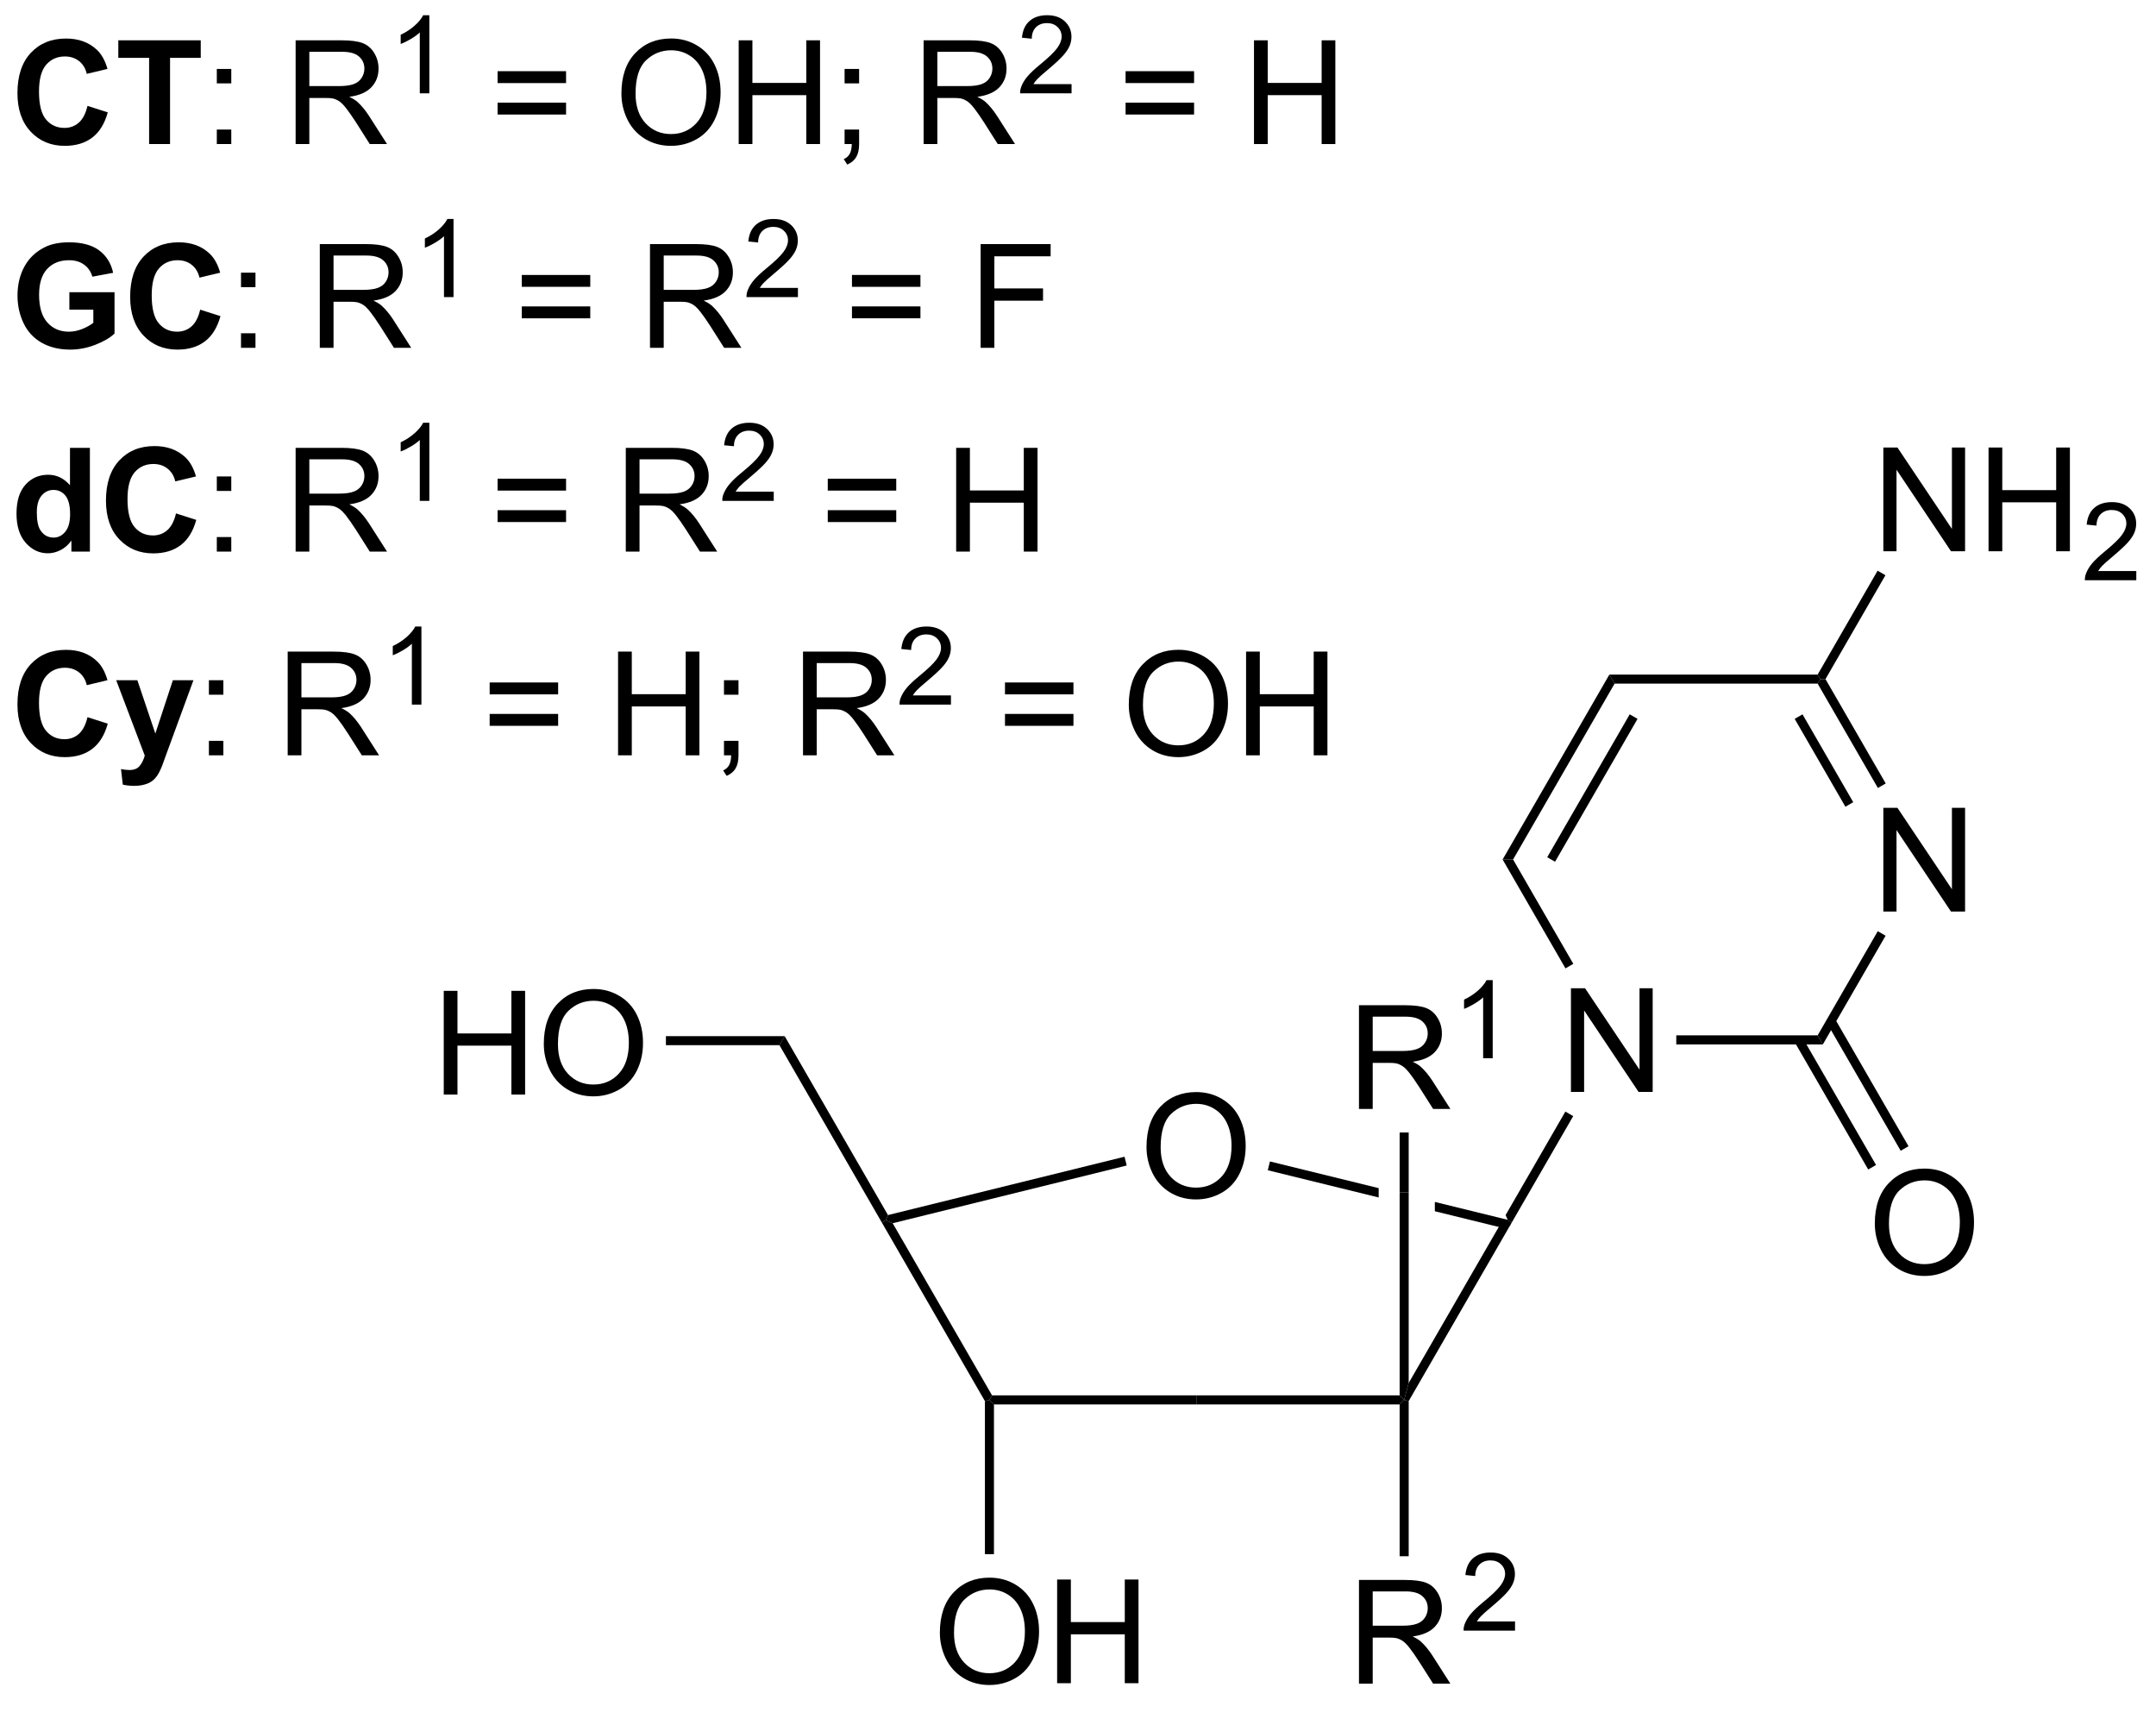<?xml version="1.0" encoding="UTF-8"?>
<!DOCTYPE svg PUBLIC '-//W3C//DTD SVG 1.0//EN'
          'http://www.w3.org/TR/2001/REC-SVG-20010904/DTD/svg10.dtd'>
<svg stroke-dasharray="none" shape-rendering="auto" xmlns="http://www.w3.org/2000/svg" font-family="'Dialog'" text-rendering="auto" width="90" fill-opacity="1" color-interpolation="auto" color-rendering="auto" preserveAspectRatio="xMidYMid meet" font-size="12px" viewBox="0 0 90 72" fill="black" xmlns:xlink="http://www.w3.org/1999/xlink" stroke="black" image-rendering="auto" stroke-miterlimit="10" stroke-linecap="square" stroke-linejoin="miter" font-style="normal" stroke-width="1" height="72" stroke-dashoffset="0" font-weight="normal" stroke-opacity="1"
><!--Generated by the Batik Graphics2D SVG Generator--><defs id="genericDefs"
  /><g
  ><defs id="defs1"
    ><clipPath clipPathUnits="userSpaceOnUse" id="clipPath1"
      ><path d="M0.983 2.896 L123.379 2.896 L123.379 99.722 L0.983 99.722 L0.983 2.896 Z"
      /></clipPath
      ><clipPath clipPathUnits="userSpaceOnUse" id="clipPath2"
      ><path d="M130.556 285.04 L130.556 379.175 L249.548 379.175 L249.548 285.04 Z"
      /></clipPath
    ></defs
    ><g transform="scale(0.735,0.735) translate(-0.983,-2.896) matrix(1.029,0,0,1.029,-133.307,-290.297)"
    ><path d="M200.598 349.028 L200.479 349.513 L206.6 351.016 L206.6 351.01 L206.6 350.501 L200.598 349.028 ZM209.7 351.262 L209.7 351.776 L213.492 352.707 L213.875 352.544 L213.752 352.256 L209.7 351.262 Z" stroke="none" clip-path="url(#clipPath2)"
    /></g
    ><g transform="matrix(0.756,0,0,0.756,-98.746,-215.59)"
    ><path d="M217.359 345.459 L217.359 339.733 L218.138 339.733 L221.146 344.228 L221.146 339.733 L221.872 339.733 L221.872 345.459 L221.094 345.459 L218.086 340.959 L218.086 345.459 L217.359 345.459 Z" stroke="none" clip-path="url(#clipPath2)"
    /></g
    ><g transform="matrix(0.756,0,0,0.756,-98.746,-215.59)"
    ><path d="M234.609 335.5 L234.609 329.773 L235.388 329.773 L238.396 334.268 L238.396 329.773 L239.122 329.773 L239.122 335.5 L238.344 335.5 L235.336 331 L235.336 335.5 L234.609 335.5 Z" stroke="none" clip-path="url(#clipPath2)"
    /></g
    ><g transform="matrix(0.756,0,0,0.756,-98.746,-215.59)"
    ><path d="M223.175 342.834 L223.175 342.334 L230.981 342.334 L231.269 342.834 Z" stroke="none" clip-path="url(#clipPath2)"
    /></g
    ><g transform="matrix(0.756,0,0,0.756,-98.746,-215.59)"
    ><path d="M231.269 342.834 L230.981 342.334 L234.301 336.583 L234.734 336.833 Z" stroke="none" clip-path="url(#clipPath2)"
    /></g
    ><g transform="matrix(0.756,0,0,0.756,-98.746,-215.59)"
    ><path d="M234.74 328.427 L234.307 328.677 L230.981 322.916 L231.125 322.666 L231.414 322.666 ZM232.947 329.462 L230.146 324.611 L229.713 324.861 L232.514 329.712 Z" stroke="none" clip-path="url(#clipPath2)"
    /></g
    ><g transform="matrix(0.756,0,0,0.756,-98.746,-215.59)"
    ><path d="M230.981 322.416 L231.125 322.666 L230.981 322.916 L219.769 322.916 L219.481 322.416 Z" stroke="none" clip-path="url(#clipPath2)"
    /></g
    ><g transform="matrix(0.756,0,0,0.756,-98.746,-215.59)"
    ><path d="M219.481 322.416 L219.769 322.916 L214.164 332.625 L213.586 332.625 ZM220.604 324.611 L216.049 332.5 L216.482 332.75 L221.037 324.861 Z" stroke="none" clip-path="url(#clipPath2)"
    /></g
    ><g transform="matrix(0.756,0,0,0.756,-98.746,-215.59)"
    ><path d="M213.586 332.625 L214.164 332.625 L217.49 338.386 L217.057 338.636 Z" stroke="none" clip-path="url(#clipPath2)"
    /></g
    ><g transform="matrix(0.756,0,0,0.756,-98.746,-215.59)"
    ><path d="M234.609 315.606 L234.609 309.88 L235.388 309.88 L238.396 314.375 L238.396 309.88 L239.122 309.88 L239.122 315.606 L238.344 315.606 L235.336 311.106 L235.336 315.606 L234.609 315.606 ZM240.418 315.606 L240.418 309.88 L241.176 309.88 L241.176 312.231 L244.152 312.231 L244.152 309.88 L244.91 309.88 L244.91 315.606 L244.152 315.606 L244.152 312.906 L241.176 312.906 L241.176 315.606 L240.418 315.606 Z" stroke="none" clip-path="url(#clipPath2)"
    /></g
    ><g transform="matrix(0.756,0,0,0.756,-98.746,-215.59)"
    ><path d="M248.576 316.699 L248.576 317.206 L245.736 317.206 Q245.731 317.015 245.799 316.839 Q245.906 316.55 246.144 316.269 Q246.385 315.988 246.836 315.618 Q247.535 315.044 247.781 314.708 Q248.027 314.372 248.027 314.074 Q248.027 313.761 247.803 313.546 Q247.58 313.329 247.219 313.329 Q246.838 313.329 246.609 313.558 Q246.381 313.786 246.379 314.191 L245.836 314.136 Q245.893 313.529 246.256 313.212 Q246.619 312.894 247.231 312.894 Q247.85 312.894 248.209 313.238 Q248.57 313.579 248.57 314.085 Q248.57 314.343 248.465 314.593 Q248.359 314.841 248.113 315.116 Q247.869 315.392 247.301 315.872 Q246.826 316.271 246.691 316.413 Q246.557 316.556 246.469 316.699 L248.576 316.699 Z" stroke="none" clip-path="url(#clipPath2)"
    /></g
    ><g transform="matrix(0.756,0,0,0.756,-98.746,-215.59)"
    ><path d="M231.414 322.666 L231.125 322.666 L230.981 322.416 L234.292 316.68 L234.725 316.93 Z" stroke="none" clip-path="url(#clipPath2)"
    /></g
    ><g transform="matrix(0.756,0,0,0.756,-98.746,-215.59)"
    ><path d="M234.138 352.729 Q234.138 351.302 234.904 350.498 Q235.669 349.69 236.88 349.69 Q237.672 349.69 238.307 350.071 Q238.945 350.448 239.279 351.125 Q239.615 351.802 239.615 352.662 Q239.615 353.534 239.263 354.222 Q238.911 354.909 238.266 355.263 Q237.622 355.618 236.875 355.618 Q236.068 355.618 235.43 355.227 Q234.794 354.834 234.466 354.159 Q234.138 353.482 234.138 352.729 ZM234.919 352.74 Q234.919 353.776 235.474 354.373 Q236.031 354.966 236.872 354.966 Q237.727 354.966 238.279 354.365 Q238.833 353.763 238.833 352.659 Q238.833 351.959 238.596 351.438 Q238.359 350.917 237.904 350.631 Q237.451 350.341 236.883 350.341 Q236.078 350.341 235.497 350.896 Q234.919 351.448 234.919 352.74 Z" stroke="none" clip-path="url(#clipPath2)"
    /></g
    ><g transform="matrix(0.756,0,0,0.756,-98.746,-215.59)"
    ><path d="M229.713 342.709 L233.773 349.741 L234.206 349.491 L230.146 342.459 ZM231.506 341.674 L235.566 348.706 L235.999 348.456 L231.939 341.424 Z" stroke="none" clip-path="url(#clipPath2)"
    /></g
    ><g transform="matrix(0.756,0,0,0.756,-98.746,-215.59)"
    ><path d="M217.051 346.543 L217.484 346.793 L214.091 352.669 L213.875 352.544 L213.752 352.256 Z" stroke="none" clip-path="url(#clipPath2)"
    /></g
    ><g transform="matrix(0.756,0,0,0.756,-98.746,-215.59)"
    ><path d="M135.447 291.018 L136.567 291.375 Q136.309 292.312 135.71 292.768 Q135.112 293.224 134.19 293.224 Q133.049 293.224 132.315 292.445 Q131.58 291.664 131.58 290.312 Q131.58 288.883 132.317 288.091 Q133.057 287.3 134.26 287.3 Q135.309 287.3 135.966 287.922 Q136.356 288.289 136.552 288.977 L135.408 289.25 Q135.307 288.805 134.984 288.547 Q134.661 288.289 134.2 288.289 Q133.565 288.289 133.166 288.747 Q132.77 289.203 132.77 290.227 Q132.77 291.312 133.161 291.773 Q133.552 292.234 134.177 292.234 Q134.637 292.234 134.968 291.943 Q135.302 291.648 135.447 291.018 ZM138.85 293.125 L138.85 288.367 L137.149 288.367 L137.149 287.398 L141.701 287.398 L141.701 288.367 L140.006 288.367 L140.006 293.125 L138.85 293.125 Z" stroke="none" clip-path="url(#clipPath2)"
    /></g
    ><g transform="matrix(0.756,0,0,0.756,-98.746,-215.59)"
    ><path d="M142.588 289.776 L142.588 288.977 L143.387 288.977 L143.387 289.776 L142.588 289.776 ZM142.588 293.125 L142.588 292.323 L143.387 292.323 L143.387 293.125 L142.588 293.125 ZM146.94 293.125 L146.94 287.398 L149.479 287.398 Q150.244 287.398 150.643 287.552 Q151.041 287.706 151.278 288.096 Q151.518 288.487 151.518 288.961 Q151.518 289.57 151.122 289.99 Q150.729 290.406 149.903 290.518 Q150.205 290.664 150.362 290.805 Q150.692 291.109 150.989 291.565 L151.987 293.125 L151.033 293.125 L150.276 291.932 Q149.942 291.417 149.726 291.143 Q149.512 290.87 149.343 290.76 Q149.174 290.651 148.997 290.609 Q148.869 290.581 148.575 290.581 L147.697 290.581 L147.697 293.125 L146.94 293.125 ZM147.697 289.925 L149.325 289.925 Q149.846 289.925 150.137 289.818 Q150.432 289.711 150.583 289.474 Q150.737 289.237 150.737 288.961 Q150.737 288.555 150.44 288.294 Q150.145 288.031 149.51 288.031 L147.697 288.031 L147.697 289.925 Z" stroke="none" clip-path="url(#clipPath2)"
    /></g
    ><g transform="matrix(0.756,0,0,0.756,-98.746,-215.59)"
    ><path d="M154.323 290.325 L153.796 290.325 L153.796 286.964 Q153.604 287.145 153.296 287.327 Q152.987 287.509 152.741 287.6 L152.741 287.091 Q153.182 286.882 153.512 286.587 Q153.845 286.29 153.983 286.012 L154.323 286.012 L154.323 290.325 Z" stroke="none" clip-path="url(#clipPath2)"
    /></g
    ><g transform="matrix(0.756,0,0,0.756,-98.746,-215.59)"
    ><path d="M161.873 289.758 L158.092 289.758 L158.092 289.102 L161.873 289.102 L161.873 289.758 ZM161.873 291.495 L158.092 291.495 L158.092 290.839 L161.873 290.839 L161.873 291.495 ZM164.929 290.336 Q164.929 288.909 165.694 288.104 Q166.46 287.297 167.671 287.297 Q168.463 287.297 169.098 287.677 Q169.736 288.055 170.069 288.732 Q170.405 289.409 170.405 290.268 Q170.405 291.141 170.054 291.828 Q169.702 292.516 169.056 292.87 Q168.413 293.224 167.666 293.224 Q166.858 293.224 166.22 292.833 Q165.585 292.44 165.257 291.766 Q164.929 291.089 164.929 290.336 ZM165.71 290.346 Q165.71 291.383 166.265 291.979 Q166.822 292.573 167.663 292.573 Q168.517 292.573 169.069 291.971 Q169.624 291.37 169.624 290.266 Q169.624 289.565 169.387 289.044 Q169.15 288.523 168.694 288.237 Q168.241 287.948 167.674 287.948 Q166.869 287.948 166.288 288.503 Q165.71 289.055 165.71 290.346 ZM171.404 293.125 L171.404 287.398 L172.162 287.398 L172.162 289.75 L175.138 289.75 L175.138 287.398 L175.896 287.398 L175.896 293.125 L175.138 293.125 L175.138 290.425 L172.162 290.425 L172.162 293.125 L171.404 293.125 ZM177.252 289.776 L177.252 288.977 L178.054 288.977 L178.054 289.776 L177.252 289.776 ZM177.252 293.125 L177.252 292.323 L178.054 292.323 L178.054 293.125 Q178.054 293.568 177.898 293.839 Q177.741 294.109 177.4 294.258 L177.205 293.958 Q177.429 293.859 177.533 293.669 Q177.64 293.482 177.65 293.125 L177.252 293.125 ZM181.616 293.125 L181.616 287.398 L184.155 287.398 Q184.921 287.398 185.319 287.552 Q185.718 287.706 185.955 288.096 Q186.194 288.487 186.194 288.961 Q186.194 289.57 185.799 289.99 Q185.405 290.406 184.58 290.518 Q184.882 290.664 185.038 290.805 Q185.369 291.109 185.666 291.565 L186.663 293.125 L185.71 293.125 L184.952 291.932 Q184.619 291.417 184.403 291.143 Q184.189 290.87 184.02 290.76 Q183.851 290.651 183.674 290.609 Q183.546 290.581 183.252 290.581 L182.374 290.581 L182.374 293.125 L181.616 293.125 ZM182.374 289.925 L184.002 289.925 Q184.523 289.925 184.814 289.818 Q185.108 289.711 185.26 289.474 Q185.413 289.237 185.413 288.961 Q185.413 288.555 185.116 288.294 Q184.822 288.031 184.187 288.031 L182.374 288.031 L182.374 289.925 Z" stroke="none" clip-path="url(#clipPath2)"
    /></g
    ><g transform="matrix(0.756,0,0,0.756,-98.746,-215.59)"
    ><path d="M189.785 289.817 L189.785 290.325 L186.945 290.325 Q186.939 290.134 187.008 289.958 Q187.115 289.669 187.353 289.387 Q187.594 289.106 188.045 288.737 Q188.744 288.163 188.99 287.827 Q189.236 287.491 189.236 287.192 Q189.236 286.88 189.012 286.665 Q188.789 286.448 188.428 286.448 Q188.047 286.448 187.818 286.677 Q187.59 286.905 187.588 287.309 L187.045 287.255 Q187.101 286.647 187.465 286.331 Q187.828 286.012 188.439 286.012 Q189.058 286.012 189.418 286.356 Q189.779 286.698 189.779 287.204 Q189.779 287.462 189.674 287.712 Q189.568 287.96 189.322 288.235 Q189.078 288.511 188.51 288.991 Q188.035 289.389 187.9 289.532 Q187.766 289.675 187.678 289.817 L189.785 289.817 Z" stroke="none" clip-path="url(#clipPath2)"
    /></g
    ><g transform="matrix(0.756,0,0,0.756,-98.746,-215.59)"
    ><path d="M196.55 289.758 L192.768 289.758 L192.768 289.102 L196.55 289.102 L196.55 289.758 ZM196.55 291.495 L192.768 291.495 L192.768 290.839 L196.55 290.839 L196.55 291.495 ZM199.858 293.125 L199.858 287.398 L200.616 287.398 L200.616 289.75 L203.593 289.75 L203.593 287.398 L204.35 287.398 L204.35 293.125 L203.593 293.125 L203.593 290.425 L200.616 290.425 L200.616 293.125 L199.858 293.125 Z" stroke="none" clip-path="url(#clipPath2)"
    /></g
    ><g transform="matrix(0.756,0,0,0.756,-98.746,-215.59)"
    ><path d="M134.447 302.268 L134.447 301.305 L136.94 301.305 L136.94 303.586 Q136.575 303.938 135.885 304.206 Q135.197 304.474 134.489 304.474 Q133.591 304.474 132.921 304.096 Q132.255 303.719 131.919 303.018 Q131.583 302.315 131.583 301.492 Q131.583 300.596 131.958 299.901 Q132.333 299.206 133.057 298.836 Q133.606 298.55 134.427 298.55 Q135.494 298.55 136.093 298.997 Q136.692 299.445 136.864 300.234 L135.716 300.448 Q135.596 300.026 135.26 299.784 Q134.927 299.539 134.427 299.539 Q133.669 299.539 133.221 300.021 Q132.775 300.5 132.775 301.445 Q132.775 302.464 133.229 302.974 Q133.682 303.484 134.416 303.484 Q134.778 303.484 135.143 303.341 Q135.51 303.198 135.77 302.995 L135.77 302.268 L134.447 302.268 ZM141.67 302.268 L142.79 302.625 Q142.532 303.562 141.933 304.018 Q141.334 304.474 140.412 304.474 Q139.272 304.474 138.537 303.695 Q137.803 302.914 137.803 301.562 Q137.803 300.133 138.54 299.341 Q139.279 298.55 140.482 298.55 Q141.532 298.55 142.188 299.172 Q142.579 299.539 142.774 300.227 L141.631 300.5 Q141.529 300.055 141.207 299.797 Q140.884 299.539 140.423 299.539 Q139.787 299.539 139.389 299.997 Q138.993 300.453 138.993 301.477 Q138.993 302.562 139.384 303.023 Q139.774 303.484 140.399 303.484 Q140.86 303.484 141.191 303.193 Q141.524 302.898 141.67 302.268 Z" stroke="none" clip-path="url(#clipPath2)"
    /></g
    ><g transform="matrix(0.756,0,0,0.756,-98.746,-215.59)"
    ><path d="M143.924 301.026 L143.924 300.227 L144.723 300.227 L144.723 301.026 L143.924 301.026 ZM143.924 304.375 L143.924 303.573 L144.723 303.573 L144.723 304.375 L143.924 304.375 ZM148.275 304.375 L148.275 298.648 L150.815 298.648 Q151.58 298.648 151.979 298.802 Q152.377 298.956 152.614 299.346 Q152.854 299.737 152.854 300.211 Q152.854 300.82 152.458 301.24 Q152.065 301.656 151.239 301.768 Q151.541 301.914 151.697 302.055 Q152.028 302.359 152.325 302.815 L153.322 304.375 L152.369 304.375 L151.612 303.182 Q151.278 302.667 151.062 302.393 Q150.848 302.12 150.679 302.01 Q150.51 301.901 150.333 301.859 Q150.205 301.831 149.911 301.831 L149.033 301.831 L149.033 304.375 L148.275 304.375 ZM149.033 301.175 L150.661 301.175 Q151.182 301.175 151.473 301.068 Q151.768 300.961 151.919 300.724 Q152.072 300.487 152.072 300.211 Q152.072 299.805 151.775 299.544 Q151.481 299.281 150.846 299.281 L149.033 299.281 L149.033 301.175 Z" stroke="none" clip-path="url(#clipPath2)"
    /></g
    ><g transform="matrix(0.756,0,0,0.756,-98.746,-215.59)"
    ><path d="M155.659 301.575 L155.132 301.575 L155.132 298.214 Q154.94 298.395 154.632 298.577 Q154.323 298.759 154.077 298.85 L154.077 298.341 Q154.518 298.132 154.849 297.837 Q155.18 297.54 155.319 297.262 L155.659 297.262 L155.659 301.575 Z" stroke="none" clip-path="url(#clipPath2)"
    /></g
    ><g transform="matrix(0.756,0,0,0.756,-98.746,-215.59)"
    ><path d="M163.209 301.008 L159.428 301.008 L159.428 300.352 L163.209 300.352 L163.209 301.008 ZM163.209 302.745 L159.428 302.745 L159.428 302.089 L163.209 302.089 L163.209 302.745 ZM166.507 304.375 L166.507 298.648 L169.046 298.648 Q169.812 298.648 170.21 298.802 Q170.609 298.956 170.845 299.346 Q171.085 299.737 171.085 300.211 Q171.085 300.82 170.689 301.24 Q170.296 301.656 169.47 301.768 Q169.773 301.914 169.929 302.055 Q170.26 302.359 170.556 302.815 L171.554 304.375 L170.601 304.375 L169.843 303.182 Q169.51 302.667 169.293 302.393 Q169.08 302.12 168.911 302.01 Q168.741 301.901 168.564 301.859 Q168.437 301.831 168.142 301.831 L167.265 301.831 L167.265 304.375 L166.507 304.375 ZM167.265 301.175 L168.892 301.175 Q169.413 301.175 169.705 301.068 Q169.999 300.961 170.15 300.724 Q170.304 300.487 170.304 300.211 Q170.304 299.805 170.007 299.544 Q169.713 299.281 169.077 299.281 L167.265 299.281 L167.265 301.175 Z" stroke="none" clip-path="url(#clipPath2)"
    /></g
    ><g transform="matrix(0.756,0,0,0.756,-98.746,-215.59)"
    ><path d="M174.676 301.067 L174.676 301.575 L171.836 301.575 Q171.83 301.384 171.898 301.208 Q172.006 300.919 172.244 300.637 Q172.484 300.356 172.935 299.987 Q173.635 299.413 173.881 299.077 Q174.127 298.741 174.127 298.442 Q174.127 298.13 173.902 297.915 Q173.679 297.698 173.318 297.698 Q172.937 297.698 172.709 297.927 Q172.48 298.155 172.478 298.559 L171.935 298.505 Q171.992 297.897 172.355 297.581 Q172.719 297.262 173.33 297.262 Q173.949 297.262 174.308 297.606 Q174.67 297.948 174.67 298.454 Q174.67 298.712 174.564 298.962 Q174.459 299.21 174.213 299.485 Q173.969 299.761 173.4 300.241 Q172.926 300.639 172.791 300.782 Q172.656 300.925 172.568 301.067 L174.676 301.067 Z" stroke="none" clip-path="url(#clipPath2)"
    /></g
    ><g transform="matrix(0.756,0,0,0.756,-98.746,-215.59)"
    ><path d="M181.44 301.008 L177.659 301.008 L177.659 300.352 L181.44 300.352 L181.44 301.008 ZM181.44 302.745 L177.659 302.745 L177.659 302.089 L181.44 302.089 L181.44 302.745 ZM184.764 304.375 L184.764 298.648 L188.629 298.648 L188.629 299.323 L185.522 299.323 L185.522 301.096 L188.21 301.096 L188.21 301.773 L185.522 301.773 L185.522 304.375 L184.764 304.375 Z" stroke="none" clip-path="url(#clipPath2)"
    /></g
    ><g transform="matrix(0.756,0,0,0.756,-98.746,-215.59)"
    ><path d="M135.58 315.625 L134.559 315.625 L134.559 315.016 Q134.307 315.37 133.96 315.544 Q133.614 315.719 133.262 315.719 Q132.549 315.719 132.038 315.143 Q131.528 314.565 131.528 313.534 Q131.528 312.479 132.023 311.932 Q132.52 311.383 133.278 311.383 Q133.973 311.383 134.481 311.961 L134.481 309.898 L135.58 309.898 L135.58 315.625 ZM132.65 313.461 Q132.65 314.125 132.833 314.422 Q133.098 314.852 133.575 314.852 Q133.955 314.852 134.221 314.529 Q134.487 314.206 134.487 313.565 Q134.487 312.852 134.229 312.536 Q133.971 312.221 133.567 312.221 Q133.177 312.221 132.913 312.534 Q132.65 312.844 132.65 313.461 ZM140.334 313.518 L141.454 313.875 Q141.196 314.812 140.597 315.268 Q139.998 315.724 139.076 315.724 Q137.936 315.724 137.201 314.945 Q136.467 314.164 136.467 312.812 Q136.467 311.383 137.204 310.591 Q137.944 309.8 139.147 309.8 Q140.196 309.8 140.852 310.422 Q141.243 310.789 141.438 311.477 L140.295 311.75 Q140.194 311.305 139.871 311.047 Q139.548 310.789 139.087 310.789 Q138.451 310.789 138.053 311.247 Q137.657 311.703 137.657 312.727 Q137.657 313.812 138.048 314.273 Q138.438 314.734 139.063 314.734 Q139.524 314.734 139.855 314.443 Q140.188 314.148 140.334 313.518 Z" stroke="none" clip-path="url(#clipPath2)"
    /></g
    ><g transform="matrix(0.756,0,0,0.756,-98.746,-215.59)"
    ><path d="M142.588 312.276 L142.588 311.477 L143.387 311.477 L143.387 312.276 L142.588 312.276 ZM142.588 315.625 L142.588 314.823 L143.387 314.823 L143.387 315.625 L142.588 315.625 ZM146.94 315.625 L146.94 309.898 L149.479 309.898 Q150.244 309.898 150.643 310.052 Q151.041 310.206 151.278 310.596 Q151.518 310.987 151.518 311.461 Q151.518 312.07 151.122 312.49 Q150.729 312.906 149.903 313.018 Q150.205 313.164 150.362 313.305 Q150.692 313.609 150.989 314.065 L151.987 315.625 L151.033 315.625 L150.276 314.432 Q149.942 313.917 149.726 313.643 Q149.512 313.37 149.343 313.26 Q149.174 313.151 148.997 313.109 Q148.869 313.081 148.575 313.081 L147.697 313.081 L147.697 315.625 L146.94 315.625 ZM147.697 312.425 L149.325 312.425 Q149.846 312.425 150.137 312.318 Q150.432 312.211 150.583 311.974 Q150.737 311.737 150.737 311.461 Q150.737 311.055 150.44 310.794 Q150.145 310.531 149.51 310.531 L147.697 310.531 L147.697 312.425 Z" stroke="none" clip-path="url(#clipPath2)"
    /></g
    ><g transform="matrix(0.756,0,0,0.756,-98.746,-215.59)"
    ><path d="M154.323 312.825 L153.796 312.825 L153.796 309.464 Q153.604 309.645 153.296 309.827 Q152.987 310.009 152.741 310.1 L152.741 309.591 Q153.182 309.382 153.512 309.087 Q153.845 308.79 153.983 308.512 L154.323 308.512 L154.323 312.825 Z" stroke="none" clip-path="url(#clipPath2)"
    /></g
    ><g transform="matrix(0.756,0,0,0.756,-98.746,-215.59)"
    ><path d="M161.873 312.258 L158.092 312.258 L158.092 311.602 L161.873 311.602 L161.873 312.258 ZM161.873 313.995 L158.092 313.995 L158.092 313.339 L161.873 313.339 L161.873 313.995 ZM165.171 315.625 L165.171 309.898 L167.71 309.898 Q168.476 309.898 168.874 310.052 Q169.273 310.206 169.51 310.596 Q169.749 310.987 169.749 311.461 Q169.749 312.07 169.353 312.49 Q168.96 312.906 168.135 313.018 Q168.437 313.164 168.593 313.305 Q168.924 313.609 169.22 314.065 L170.218 315.625 L169.265 315.625 L168.507 314.432 Q168.174 313.917 167.958 313.643 Q167.744 313.37 167.575 313.26 Q167.405 313.151 167.228 313.109 Q167.101 313.081 166.806 313.081 L165.929 313.081 L165.929 315.625 L165.171 315.625 ZM165.929 312.425 L167.556 312.425 Q168.077 312.425 168.369 312.318 Q168.663 312.211 168.814 311.974 Q168.968 311.737 168.968 311.461 Q168.968 311.055 168.671 310.794 Q168.377 310.531 167.741 310.531 L165.929 310.531 L165.929 312.425 Z" stroke="none" clip-path="url(#clipPath2)"
    /></g
    ><g transform="matrix(0.756,0,0,0.756,-98.746,-215.59)"
    ><path d="M173.34 312.317 L173.34 312.825 L170.5 312.825 Q170.494 312.634 170.562 312.458 Q170.67 312.169 170.908 311.887 Q171.148 311.606 171.6 311.237 Q172.299 310.663 172.545 310.327 Q172.791 309.991 172.791 309.692 Q172.791 309.38 172.566 309.165 Q172.344 308.948 171.982 308.948 Q171.601 308.948 171.373 309.177 Q171.144 309.405 171.142 309.809 L170.6 309.755 Q170.656 309.147 171.019 308.831 Q171.383 308.512 171.994 308.512 Q172.613 308.512 172.972 308.856 Q173.334 309.198 173.334 309.704 Q173.334 309.962 173.228 310.212 Q173.123 310.46 172.877 310.735 Q172.633 311.011 172.064 311.491 Q171.59 311.889 171.455 312.032 Q171.32 312.175 171.232 312.317 L173.34 312.317 Z" stroke="none" clip-path="url(#clipPath2)"
    /></g
    ><g transform="matrix(0.756,0,0,0.756,-98.746,-215.59)"
    ><path d="M180.104 312.258 L176.323 312.258 L176.323 311.602 L180.104 311.602 L180.104 312.258 ZM180.104 313.995 L176.323 313.995 L176.323 313.339 L180.104 313.339 L180.104 313.995 ZM183.413 315.625 L183.413 309.898 L184.171 309.898 L184.171 312.25 L187.147 312.25 L187.147 309.898 L187.905 309.898 L187.905 315.625 L187.147 315.625 L187.147 312.925 L184.171 312.925 L184.171 315.625 L183.413 315.625 Z" stroke="none" clip-path="url(#clipPath2)"
    /></g
    ><g transform="matrix(0.756,0,0,0.756,-98.746,-215.59)"
    ><path d="M135.447 324.768 L136.567 325.125 Q136.309 326.062 135.71 326.518 Q135.112 326.974 134.19 326.974 Q133.049 326.974 132.315 326.195 Q131.58 325.414 131.58 324.062 Q131.58 322.633 132.317 321.841 Q133.057 321.05 134.26 321.05 Q135.309 321.05 135.966 321.672 Q136.356 322.039 136.552 322.727 L135.408 323 Q135.307 322.555 134.984 322.297 Q134.661 322.039 134.2 322.039 Q133.565 322.039 133.166 322.497 Q132.77 322.953 132.77 323.977 Q132.77 325.062 133.161 325.523 Q133.552 325.984 134.177 325.984 Q134.637 325.984 134.968 325.693 Q135.302 325.398 135.447 324.768 ZM137.032 322.727 L138.201 322.727 L139.194 325.672 L140.162 322.727 L141.298 322.727 L139.834 326.719 L139.571 327.443 Q139.428 327.805 139.295 327.995 Q139.165 328.188 138.996 328.307 Q138.826 328.427 138.576 328.492 Q138.329 328.56 138.016 328.56 Q137.701 328.56 137.397 328.492 L137.298 327.633 Q137.555 327.685 137.764 327.685 Q138.147 327.685 138.329 327.458 Q138.514 327.234 138.61 326.888 L137.032 322.727 Z" stroke="none" clip-path="url(#clipPath2)"
    /></g
    ><g transform="matrix(0.756,0,0,0.756,-98.746,-215.59)"
    ><path d="M142.151 323.526 L142.151 322.727 L142.95 322.727 L142.95 323.526 L142.151 323.526 ZM142.151 326.875 L142.151 326.073 L142.95 326.073 L142.95 326.875 L142.151 326.875 ZM146.502 326.875 L146.502 321.148 L149.041 321.148 Q149.807 321.148 150.205 321.302 Q150.604 321.456 150.841 321.846 Q151.08 322.237 151.08 322.711 Q151.08 323.32 150.684 323.74 Q150.291 324.156 149.466 324.268 Q149.768 324.414 149.924 324.555 Q150.255 324.859 150.552 325.315 L151.549 326.875 L150.596 326.875 L149.838 325.682 Q149.505 325.167 149.289 324.893 Q149.075 324.62 148.906 324.51 Q148.737 324.401 148.559 324.359 Q148.432 324.331 148.137 324.331 L147.26 324.331 L147.26 326.875 L146.502 326.875 ZM147.26 323.675 L148.887 323.675 Q149.408 323.675 149.7 323.568 Q149.994 323.461 150.145 323.224 Q150.299 322.987 150.299 322.711 Q150.299 322.305 150.002 322.044 Q149.708 321.781 149.072 321.781 L147.26 321.781 L147.26 323.675 Z" stroke="none" clip-path="url(#clipPath2)"
    /></g
    ><g transform="matrix(0.756,0,0,0.756,-98.746,-215.59)"
    ><path d="M153.886 324.075 L153.358 324.075 L153.358 320.714 Q153.167 320.895 152.858 321.077 Q152.55 321.259 152.304 321.35 L152.304 320.841 Q152.745 320.632 153.075 320.337 Q153.407 320.04 153.546 319.762 L153.886 319.762 L153.886 324.075 Z" stroke="none" clip-path="url(#clipPath2)"
    /></g
    ><g transform="matrix(0.756,0,0,0.756,-98.746,-215.59)"
    ><path d="M161.435 323.508 L157.654 323.508 L157.654 322.852 L161.435 322.852 L161.435 323.508 ZM161.435 325.245 L157.654 325.245 L157.654 324.589 L161.435 324.589 L161.435 325.245 ZM164.744 326.875 L164.744 321.148 L165.502 321.148 L165.502 323.5 L168.478 323.5 L168.478 321.148 L169.236 321.148 L169.236 326.875 L168.478 326.875 L168.478 324.175 L165.502 324.175 L165.502 326.875 L164.744 326.875 ZM170.592 323.526 L170.592 322.727 L171.394 322.727 L171.394 323.526 L170.592 323.526 ZM170.592 326.875 L170.592 326.073 L171.394 326.073 L171.394 326.875 Q171.394 327.318 171.237 327.589 Q171.081 327.859 170.74 328.008 L170.545 327.708 Q170.769 327.609 170.873 327.419 Q170.98 327.232 170.99 326.875 L170.592 326.875 ZM174.956 326.875 L174.956 321.148 L177.495 321.148 Q178.261 321.148 178.659 321.302 Q179.058 321.456 179.295 321.846 Q179.534 322.237 179.534 322.711 Q179.534 323.32 179.138 323.74 Q178.745 324.156 177.92 324.268 Q178.222 324.414 178.378 324.555 Q178.709 324.859 179.006 325.315 L180.003 326.875 L179.05 326.875 L178.292 325.682 Q177.959 325.167 177.743 324.893 Q177.529 324.62 177.36 324.51 Q177.19 324.401 177.013 324.359 Q176.886 324.331 176.592 324.331 L175.714 324.331 L175.714 326.875 L174.956 326.875 ZM175.714 323.675 L177.342 323.675 Q177.862 323.675 178.154 323.568 Q178.448 323.461 178.599 323.224 Q178.753 322.987 178.753 322.711 Q178.753 322.305 178.456 322.044 Q178.162 321.781 177.526 321.781 L175.714 321.781 L175.714 323.675 Z" stroke="none" clip-path="url(#clipPath2)"
    /></g
    ><g transform="matrix(0.756,0,0,0.756,-98.746,-215.59)"
    ><path d="M183.125 323.567 L183.125 324.075 L180.285 324.075 Q180.279 323.884 180.347 323.708 Q180.455 323.419 180.693 323.137 Q180.933 322.856 181.385 322.487 Q182.084 321.913 182.33 321.577 Q182.576 321.241 182.576 320.942 Q182.576 320.63 182.351 320.415 Q182.129 320.198 181.767 320.198 Q181.387 320.198 181.158 320.427 Q180.929 320.655 180.928 321.059 L180.385 321.005 Q180.441 320.397 180.804 320.081 Q181.168 319.762 181.779 319.762 Q182.398 319.762 182.758 320.106 Q183.119 320.448 183.119 320.954 Q183.119 321.212 183.013 321.462 Q182.908 321.71 182.662 321.985 Q182.418 322.261 181.849 322.741 Q181.375 323.139 181.24 323.282 Q181.105 323.425 181.017 323.567 L183.125 323.567 Z" stroke="none" clip-path="url(#clipPath2)"
    /></g
    ><g transform="matrix(0.756,0,0,0.756,-98.746,-215.59)"
    ><path d="M189.889 323.508 L186.108 323.508 L186.108 322.852 L189.889 322.852 L189.889 323.508 ZM189.889 325.245 L186.108 325.245 L186.108 324.589 L189.889 324.589 L189.889 325.245 ZM192.945 324.086 Q192.945 322.659 193.711 321.854 Q194.477 321.047 195.688 321.047 Q196.479 321.047 197.115 321.427 Q197.753 321.805 198.086 322.482 Q198.422 323.159 198.422 324.018 Q198.422 324.891 198.07 325.578 Q197.719 326.266 197.073 326.62 Q196.43 326.974 195.682 326.974 Q194.875 326.974 194.237 326.583 Q193.602 326.19 193.274 325.516 Q192.945 324.839 192.945 324.086 ZM193.727 324.096 Q193.727 325.133 194.281 325.729 Q194.839 326.323 195.68 326.323 Q196.534 326.323 197.086 325.721 Q197.641 325.12 197.641 324.016 Q197.641 323.315 197.404 322.794 Q197.167 322.273 196.711 321.987 Q196.258 321.698 195.69 321.698 Q194.886 321.698 194.305 322.253 Q193.727 322.805 193.727 324.096 ZM199.421 326.875 L199.421 321.148 L200.179 321.148 L200.179 323.5 L203.155 323.5 L203.155 321.148 L203.913 321.148 L203.913 326.875 L203.155 326.875 L203.155 324.175 L200.179 324.175 L200.179 326.875 L199.421 326.875 Z" stroke="none" clip-path="url(#clipPath2)"
    /></g
    ><g transform="matrix(0.756,0,0,0.756,-98.746,-215.59)"
    ><path d="M213.492 352.707 L213.875 352.544 L214.091 352.669 L208.4 362.527 L208.15 362.46 L208.4 361.527 Z" stroke="none" clip-path="url(#clipPath2)"
    /></g
    ><g transform="matrix(0.756,0,0,0.756,-98.746,-215.59)"
    ><path d="M207.9 362.21 L208.15 362.46 L207.9 362.71 L196.7 362.71 L196.7 362.21 Z" stroke="none" clip-path="url(#clipPath2)"
    /></g
    ><g transform="matrix(0.756,0,0,0.756,-98.746,-215.59)"
    ><path d="M205.655 378.128 L205.655 372.402 L208.194 372.402 Q208.96 372.402 209.358 372.555 Q209.757 372.709 209.994 373.1 Q210.233 373.49 210.233 373.964 Q210.233 374.574 209.838 374.993 Q209.444 375.409 208.619 375.522 Q208.921 375.667 209.077 375.808 Q209.408 376.113 209.705 376.568 L210.702 378.128 L209.749 378.128 L208.991 376.936 Q208.658 376.42 208.442 376.147 Q208.228 375.873 208.059 375.764 Q207.89 375.654 207.713 375.613 Q207.585 375.584 207.291 375.584 L206.413 375.584 L206.413 378.128 L205.655 378.128 ZM206.413 374.928 L208.041 374.928 Q208.561 374.928 208.853 374.821 Q209.147 374.714 209.298 374.477 Q209.452 374.24 209.452 373.964 Q209.452 373.558 209.155 373.298 Q208.861 373.034 208.226 373.034 L206.413 373.034 L206.413 374.928 Z" stroke="none" clip-path="url(#clipPath2)"
    /></g
    ><g transform="matrix(0.756,0,0,0.756,-98.746,-215.59)"
    ><path d="M207.9 362.71 L208.15 362.46 L208.4 362.527 L208.4 371.094 L207.9 371.094 Z" stroke="none" clip-path="url(#clipPath2)"
    /></g
    ><g transform="matrix(0.756,0,0,0.756,-98.746,-215.59)"
    ><path d="M196.7 362.21 L196.7 362.71 L185.5 362.71 L185.25 362.46 L185.394 362.21 Z" stroke="none" clip-path="url(#clipPath2)"
    /></g
    ><g transform="matrix(0.756,0,0,0.756,-98.746,-215.59)"
    ><path d="M185.394 362.21 L185.25 362.46 L185 362.527 L179.309 352.669 L179.525 352.544 L179.908 352.707 Z" stroke="none" clip-path="url(#clipPath2)"
    /></g
    ><g transform="matrix(0.756,0,0,0.756,-98.746,-215.59)"
    ><path d="M179.648 352.256 L179.525 352.544 L179.309 352.669 L173.656 342.878 L173.944 342.378 Z" stroke="none" clip-path="url(#clipPath2)"
    /></g
    ><g transform="matrix(0.756,0,0,0.756,-98.746,-215.59)"
    ><path d="M208.4 361.527 L208.15 362.46 L207.9 362.21 L207.9 351.01 L208.4 351.01 Z" stroke="none" clip-path="url(#clipPath2)"
    /></g
    ><g transform="matrix(0.756,0,0,0.756,-98.746,-215.59)"
    ><path d="M182.513 375.314 Q182.513 373.887 183.279 373.082 Q184.044 372.275 185.255 372.275 Q186.047 372.275 186.682 372.655 Q187.32 373.033 187.654 373.71 Q187.99 374.387 187.99 375.247 Q187.99 376.119 187.638 376.806 Q187.286 377.494 186.641 377.848 Q185.997 378.202 185.25 378.202 Q184.443 378.202 183.805 377.812 Q183.169 377.418 182.841 376.744 Q182.513 376.067 182.513 375.314 ZM183.294 375.325 Q183.294 376.361 183.849 376.957 Q184.406 377.551 185.247 377.551 Q186.102 377.551 186.654 376.95 Q187.208 376.348 187.208 375.244 Q187.208 374.543 186.971 374.023 Q186.734 373.502 186.279 373.215 Q185.826 372.926 185.258 372.926 Q184.453 372.926 183.872 373.481 Q183.294 374.033 183.294 375.325 ZM188.988 378.103 L188.988 372.377 L189.746 372.377 L189.746 374.728 L192.723 374.728 L192.723 372.377 L193.481 372.377 L193.481 378.103 L192.723 378.103 L192.723 375.403 L189.746 375.403 L189.746 378.103 L188.988 378.103 Z" stroke="none" clip-path="url(#clipPath2)"
    /></g
    ><g transform="matrix(0.756,0,0,0.756,-98.746,-215.59)"
    ><path d="M185 362.527 L185.25 362.46 L185.5 362.71 L185.5 370.978 L185 370.978 Z" stroke="none" clip-path="url(#clipPath2)"
    /></g
    ><g transform="matrix(0.756,0,0,0.756,-98.746,-215.59)"
    ><path d="M205.655 346.397 L205.655 340.671 L208.194 340.671 Q208.96 340.671 209.358 340.824 Q209.757 340.978 209.994 341.368 Q210.233 341.759 210.233 342.233 Q210.233 342.842 209.838 343.262 Q209.444 343.678 208.619 343.79 Q208.921 343.936 209.077 344.077 Q209.408 344.382 209.705 344.837 L210.702 346.397 L209.749 346.397 L208.991 345.204 Q208.658 344.689 208.442 344.415 Q208.228 344.142 208.059 344.033 Q207.89 343.923 207.713 343.882 Q207.585 343.853 207.291 343.853 L206.413 343.853 L206.413 346.397 L205.655 346.397 ZM206.413 343.197 L208.041 343.197 Q208.561 343.197 208.853 343.09 Q209.147 342.983 209.298 342.746 Q209.452 342.509 209.452 342.233 Q209.452 341.827 209.155 341.566 Q208.861 341.303 208.226 341.303 L206.413 341.303 L206.413 343.197 Z" stroke="none" clip-path="url(#clipPath2)"
    /></g
    ><g transform="matrix(0.756,0,0,0.756,-98.746,-215.59)"
    ><path d="M213.039 343.597 L212.511 343.597 L212.511 340.236 Q212.32 340.417 212.011 340.599 Q211.703 340.781 211.457 340.873 L211.457 340.363 Q211.898 340.154 212.228 339.859 Q212.56 339.562 212.699 339.285 L213.039 339.285 L213.039 343.597 Z" stroke="none" clip-path="url(#clipPath2)"
    /></g
    ><g transform="matrix(0.756,0,0,0.756,-98.746,-215.59)"
    ><path d="M208.4 351.01 L207.9 351.01 L207.9 347.697 L208.4 347.697 Z" stroke="none" clip-path="url(#clipPath2)"
    /></g
    ><g transform="matrix(0.756,0,0,0.756,-98.746,-215.59)"
    ><path d="M193.923 348.505 Q193.923 347.077 194.688 346.273 Q195.454 345.466 196.665 345.466 Q197.457 345.466 198.092 345.846 Q198.73 346.223 199.063 346.9 Q199.399 347.577 199.399 348.437 Q199.399 349.309 199.048 349.997 Q198.696 350.684 198.05 351.038 Q197.407 351.393 196.66 351.393 Q195.852 351.393 195.214 351.002 Q194.579 350.609 194.251 349.934 Q193.923 349.257 193.923 348.505 ZM194.704 348.515 Q194.704 349.551 195.259 350.148 Q195.816 350.741 196.657 350.741 Q197.511 350.741 198.063 350.14 Q198.618 349.538 198.618 348.434 Q198.618 347.734 198.381 347.213 Q198.144 346.692 197.688 346.406 Q197.235 346.116 196.667 346.116 Q195.863 346.116 195.282 346.671 Q194.704 347.223 194.704 348.515 Z" stroke="none" clip-path="url(#clipPath2)"
    /></g
    ><g transform="matrix(0.756,0,0,0.756,-98.746,-215.59)"
    ><path d="M179.908 352.707 L179.525 352.544 L179.648 352.256 L192.71 349.035 L192.83 349.52 Z" stroke="none" clip-path="url(#clipPath2)"
    /></g
    ><g transform="matrix(0.756,0,0,0.756,-98.746,-215.59)"
    ><path d="M214.272 374.692 L214.272 375.2 L211.432 375.2 Q211.426 375.009 211.494 374.833 Q211.602 374.544 211.84 374.262 Q212.08 373.981 212.531 373.612 Q213.231 373.038 213.477 372.702 Q213.723 372.366 213.723 372.067 Q213.723 371.755 213.498 371.54 Q213.275 371.323 212.914 371.323 Q212.533 371.323 212.305 371.552 Q212.076 371.78 212.074 372.184 L211.531 372.13 Q211.588 371.522 211.951 371.206 Q212.315 370.887 212.926 370.887 Q213.545 370.887 213.904 371.231 Q214.266 371.573 214.266 372.079 Q214.266 372.337 214.16 372.587 Q214.055 372.835 213.809 373.11 Q213.565 373.386 212.996 373.866 Q212.522 374.264 212.387 374.407 Q212.252 374.55 212.164 374.692 L214.272 374.692 Z" stroke="none" clip-path="url(#clipPath2)"
    /></g
    ><g transform="matrix(0.756,0,0,0.756,-98.746,-215.59)"
    ><path d="M155.119 345.603 L155.119 339.876 L155.877 339.876 L155.877 342.228 L158.854 342.228 L158.854 339.876 L159.612 339.876 L159.612 345.603 L158.854 345.603 L158.854 342.902 L155.877 342.902 L155.877 345.603 L155.119 345.603 ZM160.644 342.813 Q160.644 341.386 161.41 340.582 Q162.175 339.774 163.386 339.774 Q164.178 339.774 164.814 340.155 Q165.452 340.532 165.785 341.209 Q166.121 341.886 166.121 342.746 Q166.121 343.618 165.769 344.306 Q165.418 344.993 164.772 345.347 Q164.129 345.702 163.381 345.702 Q162.574 345.702 161.936 345.311 Q161.3 344.918 160.972 344.243 Q160.644 343.566 160.644 342.813 ZM161.425 342.824 Q161.425 343.86 161.98 344.457 Q162.537 345.05 163.379 345.05 Q164.233 345.05 164.785 344.449 Q165.34 343.847 165.34 342.743 Q165.34 342.043 165.103 341.522 Q164.866 341.001 164.41 340.715 Q163.957 340.425 163.389 340.425 Q162.584 340.425 162.004 340.98 Q161.425 341.532 161.425 342.824 Z" stroke="none" clip-path="url(#clipPath2)"
    /></g
    ><g transform="matrix(0.756,0,0,0.756,-98.746,-215.59)"
    ><path d="M173.944 342.378 L173.656 342.878 L167.386 342.878 L167.386 342.378 Z" stroke="none" clip-path="url(#clipPath2)"
    /></g
  ></g
></svg
>
